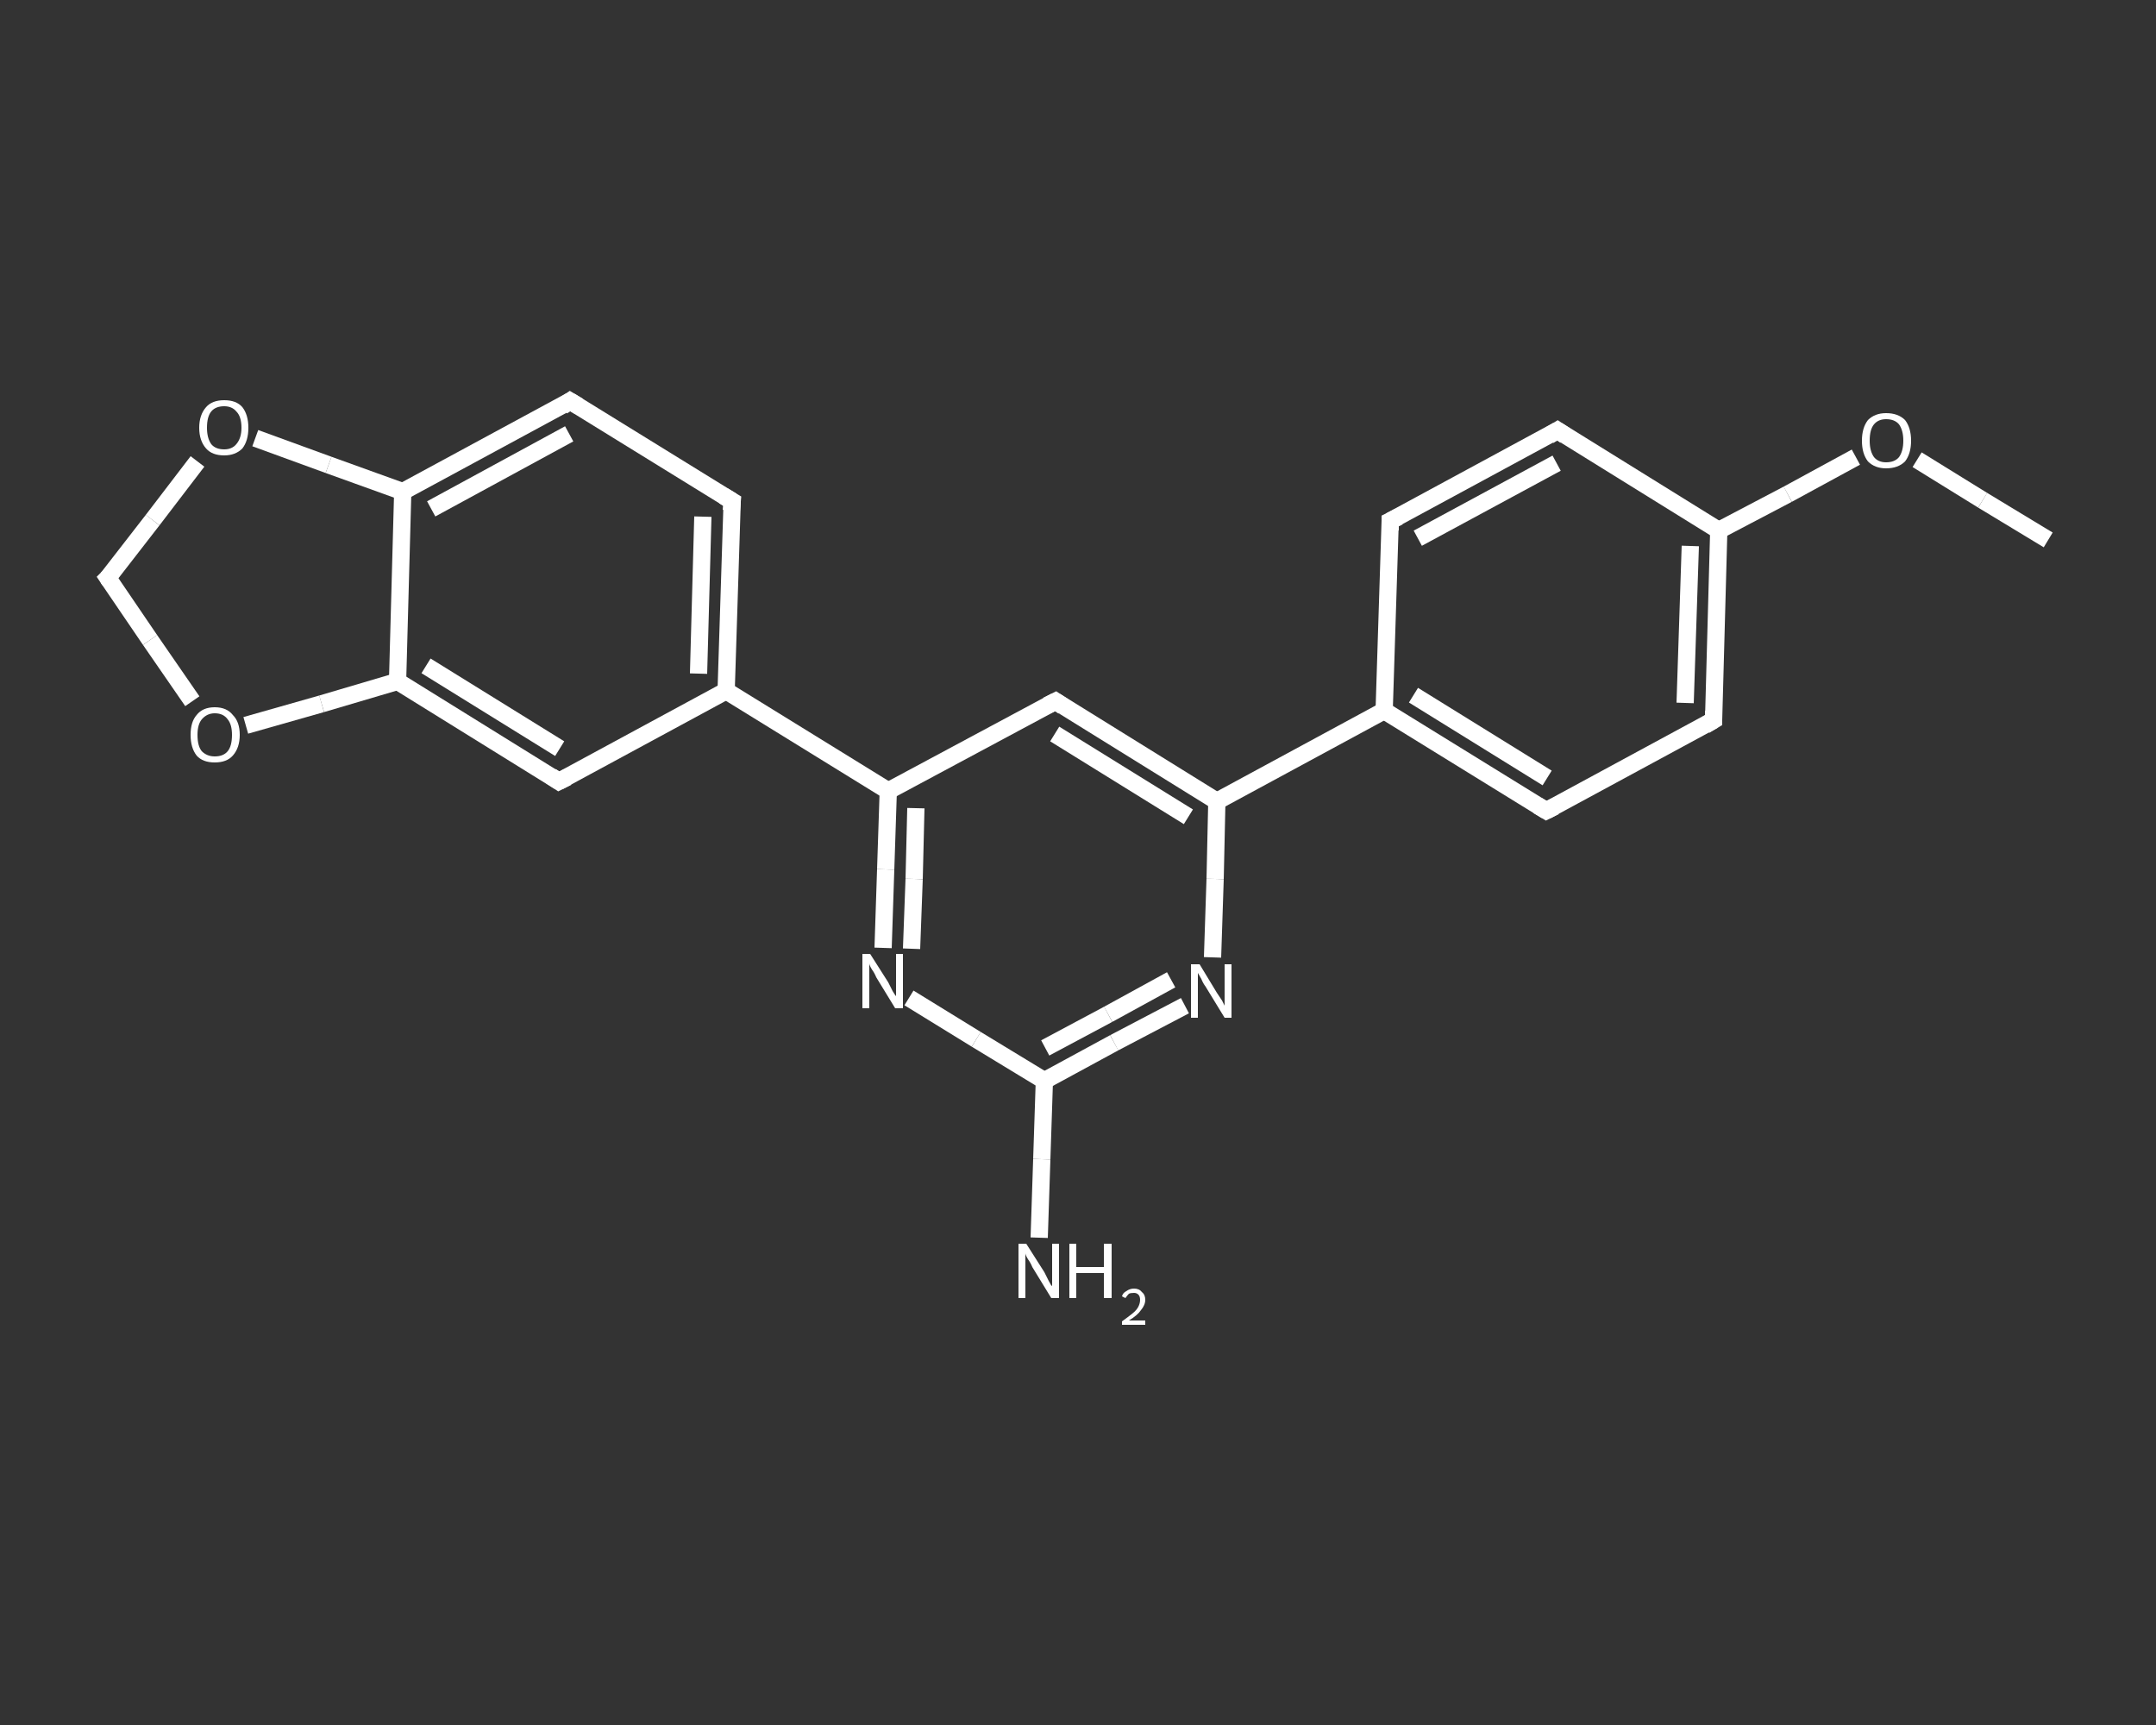 <?xml version='1.0' encoding='iso-8859-1'?>
<svg version='1.1' baseProfile='full'
              xmlns='http://www.w3.org/2000/svg'
                      xmlns:rdkit='http://www.rdkit.org/xml'
                      xmlns:xlink='http://www.w3.org/1999/xlink'
                  xml:space='preserve'
width='250px' height='200px' viewBox='0 0 250 200'>
<rect x="0" y="0" width="250" height="200" fill="#333333" stroke="none"/>
<!-- END OF HEADER -->
<rect style='opacity:1.0;fill:transparent;stroke:none' width='250.0' height='200.0' x='0.0' y='0.0'> </rect>
<path class='bond-0 atom-0 atom-1' d='M 237.5,62.6 L 229.9,58.0' style='fill:none;fill-rule:evenodd;stroke:#FFFFFF;stroke-width:2.0px;stroke-linecap:butt;stroke-linejoin:miter;stroke-opacity:1' />
<path class='bond-0 atom-0 atom-1' d='M 229.9,58.0 L 222.3,53.3' style='fill:none;fill-rule:evenodd;stroke:#FFFFFF;stroke-width:2.0px;stroke-linecap:butt;stroke-linejoin:miter;stroke-opacity:1' />
<path class='bond-1 atom-1 atom-2' d='M 215.2,53.0 L 207.3,57.3' style='fill:none;fill-rule:evenodd;stroke:#FFFFFF;stroke-width:2.0px;stroke-linecap:butt;stroke-linejoin:miter;stroke-opacity:1' />
<path class='bond-1 atom-1 atom-2' d='M 207.3,57.3 L 199.3,61.5' style='fill:none;fill-rule:evenodd;stroke:#FFFFFF;stroke-width:2.0px;stroke-linecap:butt;stroke-linejoin:miter;stroke-opacity:1' />
<path class='bond-2 atom-2 atom-3' d='M 199.3,61.5 L 198.7,83.5' style='fill:none;fill-rule:evenodd;stroke:#FFFFFF;stroke-width:2.0px;stroke-linecap:butt;stroke-linejoin:miter;stroke-opacity:1' />
<path class='bond-2 atom-2 atom-3' d='M 196.0,63.3 L 195.4,81.5' style='fill:none;fill-rule:evenodd;stroke:#FFFFFF;stroke-width:2.0px;stroke-linecap:butt;stroke-linejoin:miter;stroke-opacity:1' />
<path class='bond-3 atom-3 atom-4' d='M 198.7,83.5 L 179.3,94.0' style='fill:none;fill-rule:evenodd;stroke:#FFFFFF;stroke-width:2.0px;stroke-linecap:butt;stroke-linejoin:miter;stroke-opacity:1' />
<path class='bond-4 atom-4 atom-5' d='M 179.3,94.0 L 160.5,82.4' style='fill:none;fill-rule:evenodd;stroke:#FFFFFF;stroke-width:2.0px;stroke-linecap:butt;stroke-linejoin:miter;stroke-opacity:1' />
<path class='bond-4 atom-4 atom-5' d='M 179.4,90.2 L 163.9,80.6' style='fill:none;fill-rule:evenodd;stroke:#FFFFFF;stroke-width:2.0px;stroke-linecap:butt;stroke-linejoin:miter;stroke-opacity:1' />
<path class='bond-5 atom-5 atom-6' d='M 160.5,82.4 L 141.1,92.9' style='fill:none;fill-rule:evenodd;stroke:#FFFFFF;stroke-width:2.0px;stroke-linecap:butt;stroke-linejoin:miter;stroke-opacity:1' />
<path class='bond-6 atom-6 atom-7' d='M 141.1,92.9 L 122.4,81.3' style='fill:none;fill-rule:evenodd;stroke:#FFFFFF;stroke-width:2.0px;stroke-linecap:butt;stroke-linejoin:miter;stroke-opacity:1' />
<path class='bond-6 atom-6 atom-7' d='M 137.8,94.7 L 122.3,85.1' style='fill:none;fill-rule:evenodd;stroke:#FFFFFF;stroke-width:2.0px;stroke-linecap:butt;stroke-linejoin:miter;stroke-opacity:1' />
<path class='bond-7 atom-7 atom-8' d='M 122.4,81.3 L 103.0,91.7' style='fill:none;fill-rule:evenodd;stroke:#FFFFFF;stroke-width:2.0px;stroke-linecap:butt;stroke-linejoin:miter;stroke-opacity:1' />
<path class='bond-8 atom-8 atom-9' d='M 103.0,91.7 L 84.2,80.1' style='fill:none;fill-rule:evenodd;stroke:#FFFFFF;stroke-width:2.0px;stroke-linecap:butt;stroke-linejoin:miter;stroke-opacity:1' />
<path class='bond-9 atom-9 atom-10' d='M 84.2,80.1 L 84.9,58.1' style='fill:none;fill-rule:evenodd;stroke:#FFFFFF;stroke-width:2.0px;stroke-linecap:butt;stroke-linejoin:miter;stroke-opacity:1' />
<path class='bond-9 atom-9 atom-10' d='M 81.0,78.1 L 81.5,59.9' style='fill:none;fill-rule:evenodd;stroke:#FFFFFF;stroke-width:2.0px;stroke-linecap:butt;stroke-linejoin:miter;stroke-opacity:1' />
<path class='bond-10 atom-10 atom-11' d='M 84.9,58.1 L 66.1,46.5' style='fill:none;fill-rule:evenodd;stroke:#FFFFFF;stroke-width:2.0px;stroke-linecap:butt;stroke-linejoin:miter;stroke-opacity:1' />
<path class='bond-11 atom-11 atom-12' d='M 66.1,46.5 L 46.7,57.0' style='fill:none;fill-rule:evenodd;stroke:#FFFFFF;stroke-width:2.0px;stroke-linecap:butt;stroke-linejoin:miter;stroke-opacity:1' />
<path class='bond-11 atom-11 atom-12' d='M 66.0,50.3 L 50.0,59.0' style='fill:none;fill-rule:evenodd;stroke:#FFFFFF;stroke-width:2.0px;stroke-linecap:butt;stroke-linejoin:miter;stroke-opacity:1' />
<path class='bond-12 atom-12 atom-13' d='M 46.7,57.0 L 46.1,79.0' style='fill:none;fill-rule:evenodd;stroke:#FFFFFF;stroke-width:2.0px;stroke-linecap:butt;stroke-linejoin:miter;stroke-opacity:1' />
<path class='bond-13 atom-13 atom-14' d='M 46.1,79.0 L 64.8,90.6' style='fill:none;fill-rule:evenodd;stroke:#FFFFFF;stroke-width:2.0px;stroke-linecap:butt;stroke-linejoin:miter;stroke-opacity:1' />
<path class='bond-13 atom-13 atom-14' d='M 49.4,77.2 L 64.9,86.8' style='fill:none;fill-rule:evenodd;stroke:#FFFFFF;stroke-width:2.0px;stroke-linecap:butt;stroke-linejoin:miter;stroke-opacity:1' />
<path class='bond-14 atom-13 atom-15' d='M 46.1,79.0 L 37.3,81.6' style='fill:none;fill-rule:evenodd;stroke:#FFFFFF;stroke-width:2.0px;stroke-linecap:butt;stroke-linejoin:miter;stroke-opacity:1' />
<path class='bond-14 atom-13 atom-15' d='M 37.3,81.6 L 28.5,84.1' style='fill:none;fill-rule:evenodd;stroke:#FFFFFF;stroke-width:2.0px;stroke-linecap:butt;stroke-linejoin:miter;stroke-opacity:1' />
<path class='bond-15 atom-15 atom-16' d='M 22.3,81.3 L 17.4,74.2' style='fill:none;fill-rule:evenodd;stroke:#FFFFFF;stroke-width:2.0px;stroke-linecap:butt;stroke-linejoin:miter;stroke-opacity:1' />
<path class='bond-15 atom-15 atom-16' d='M 17.4,74.2 L 12.5,67.0' style='fill:none;fill-rule:evenodd;stroke:#FFFFFF;stroke-width:2.0px;stroke-linecap:butt;stroke-linejoin:miter;stroke-opacity:1' />
<path class='bond-16 atom-16 atom-17' d='M 12.5,67.0 L 17.7,60.3' style='fill:none;fill-rule:evenodd;stroke:#FFFFFF;stroke-width:2.0px;stroke-linecap:butt;stroke-linejoin:miter;stroke-opacity:1' />
<path class='bond-16 atom-16 atom-17' d='M 17.7,60.3 L 22.9,53.5' style='fill:none;fill-rule:evenodd;stroke:#FFFFFF;stroke-width:2.0px;stroke-linecap:butt;stroke-linejoin:miter;stroke-opacity:1' />
<path class='bond-17 atom-8 atom-18' d='M 103.0,91.7 L 102.7,100.8' style='fill:none;fill-rule:evenodd;stroke:#FFFFFF;stroke-width:2.0px;stroke-linecap:butt;stroke-linejoin:miter;stroke-opacity:1' />
<path class='bond-17 atom-8 atom-18' d='M 102.7,100.8 L 102.4,109.9' style='fill:none;fill-rule:evenodd;stroke:#FFFFFF;stroke-width:2.0px;stroke-linecap:butt;stroke-linejoin:miter;stroke-opacity:1' />
<path class='bond-17 atom-8 atom-18' d='M 106.2,93.7 L 106.0,101.9' style='fill:none;fill-rule:evenodd;stroke:#FFFFFF;stroke-width:2.0px;stroke-linecap:butt;stroke-linejoin:miter;stroke-opacity:1' />
<path class='bond-17 atom-8 atom-18' d='M 106.0,101.9 L 105.7,110.0' style='fill:none;fill-rule:evenodd;stroke:#FFFFFF;stroke-width:2.0px;stroke-linecap:butt;stroke-linejoin:miter;stroke-opacity:1' />
<path class='bond-18 atom-18 atom-19' d='M 105.4,115.7 L 113.2,120.5' style='fill:none;fill-rule:evenodd;stroke:#FFFFFF;stroke-width:2.0px;stroke-linecap:butt;stroke-linejoin:miter;stroke-opacity:1' />
<path class='bond-18 atom-18 atom-19' d='M 113.2,120.5 L 121.1,125.3' style='fill:none;fill-rule:evenodd;stroke:#FFFFFF;stroke-width:2.0px;stroke-linecap:butt;stroke-linejoin:miter;stroke-opacity:1' />
<path class='bond-19 atom-19 atom-20' d='M 121.1,125.3 L 120.8,134.4' style='fill:none;fill-rule:evenodd;stroke:#FFFFFF;stroke-width:2.0px;stroke-linecap:butt;stroke-linejoin:miter;stroke-opacity:1' />
<path class='bond-19 atom-19 atom-20' d='M 120.8,134.4 L 120.5,143.5' style='fill:none;fill-rule:evenodd;stroke:#FFFFFF;stroke-width:2.0px;stroke-linecap:butt;stroke-linejoin:miter;stroke-opacity:1' />
<path class='bond-20 atom-19 atom-21' d='M 121.1,125.3 L 129.2,120.9' style='fill:none;fill-rule:evenodd;stroke:#FFFFFF;stroke-width:2.0px;stroke-linecap:butt;stroke-linejoin:miter;stroke-opacity:1' />
<path class='bond-20 atom-19 atom-21' d='M 129.2,120.9 L 137.4,116.6' style='fill:none;fill-rule:evenodd;stroke:#FFFFFF;stroke-width:2.0px;stroke-linecap:butt;stroke-linejoin:miter;stroke-opacity:1' />
<path class='bond-20 atom-19 atom-21' d='M 121.2,121.5 L 128.5,117.6' style='fill:none;fill-rule:evenodd;stroke:#FFFFFF;stroke-width:2.0px;stroke-linecap:butt;stroke-linejoin:miter;stroke-opacity:1' />
<path class='bond-20 atom-19 atom-21' d='M 128.5,117.6 L 135.8,113.6' style='fill:none;fill-rule:evenodd;stroke:#FFFFFF;stroke-width:2.0px;stroke-linecap:butt;stroke-linejoin:miter;stroke-opacity:1' />
<path class='bond-21 atom-5 atom-22' d='M 160.5,82.4 L 161.2,60.4' style='fill:none;fill-rule:evenodd;stroke:#FFFFFF;stroke-width:2.0px;stroke-linecap:butt;stroke-linejoin:miter;stroke-opacity:1' />
<path class='bond-22 atom-22 atom-23' d='M 161.2,60.4 L 180.6,49.9' style='fill:none;fill-rule:evenodd;stroke:#FFFFFF;stroke-width:2.0px;stroke-linecap:butt;stroke-linejoin:miter;stroke-opacity:1' />
<path class='bond-22 atom-22 atom-23' d='M 164.4,62.4 L 180.5,53.7' style='fill:none;fill-rule:evenodd;stroke:#FFFFFF;stroke-width:2.0px;stroke-linecap:butt;stroke-linejoin:miter;stroke-opacity:1' />
<path class='bond-23 atom-23 atom-2' d='M 180.6,49.9 L 199.3,61.5' style='fill:none;fill-rule:evenodd;stroke:#FFFFFF;stroke-width:2.0px;stroke-linecap:butt;stroke-linejoin:miter;stroke-opacity:1' />
<path class='bond-24 atom-21 atom-6' d='M 140.6,111.0 L 140.9,101.9' style='fill:none;fill-rule:evenodd;stroke:#FFFFFF;stroke-width:2.0px;stroke-linecap:butt;stroke-linejoin:miter;stroke-opacity:1' />
<path class='bond-24 atom-21 atom-6' d='M 140.9,101.9 L 141.1,92.9' style='fill:none;fill-rule:evenodd;stroke:#FFFFFF;stroke-width:2.0px;stroke-linecap:butt;stroke-linejoin:miter;stroke-opacity:1' />
<path class='bond-25 atom-14 atom-9' d='M 64.8,90.6 L 84.2,80.1' style='fill:none;fill-rule:evenodd;stroke:#FFFFFF;stroke-width:2.0px;stroke-linecap:butt;stroke-linejoin:miter;stroke-opacity:1' />
<path class='bond-26 atom-17 atom-12' d='M 29.6,50.8 L 38.1,53.9' style='fill:none;fill-rule:evenodd;stroke:#FFFFFF;stroke-width:2.0px;stroke-linecap:butt;stroke-linejoin:miter;stroke-opacity:1' />
<path class='bond-26 atom-17 atom-12' d='M 38.1,53.9 L 46.7,57.0' style='fill:none;fill-rule:evenodd;stroke:#FFFFFF;stroke-width:2.0px;stroke-linecap:butt;stroke-linejoin:miter;stroke-opacity:1' />
<path d='M 198.7,82.4 L 198.7,83.5 L 197.7,84.1' style='fill:none;stroke:#FFFFFF;stroke-width:2.0px;stroke-linecap:butt;stroke-linejoin:miter;stroke-opacity:1;' />
<path d='M 180.3,93.5 L 179.3,94.0 L 178.3,93.4' style='fill:none;stroke:#FFFFFF;stroke-width:2.0px;stroke-linecap:butt;stroke-linejoin:miter;stroke-opacity:1;' />
<path d='M 123.3,81.9 L 122.4,81.3 L 121.4,81.8' style='fill:none;stroke:#FFFFFF;stroke-width:2.0px;stroke-linecap:butt;stroke-linejoin:miter;stroke-opacity:1;' />
<path d='M 84.8,59.2 L 84.9,58.1 L 83.9,57.5' style='fill:none;stroke:#FFFFFF;stroke-width:2.0px;stroke-linecap:butt;stroke-linejoin:miter;stroke-opacity:1;' />
<path d='M 67.1,47.1 L 66.1,46.5 L 65.2,47.1' style='fill:none;stroke:#FFFFFF;stroke-width:2.0px;stroke-linecap:butt;stroke-linejoin:miter;stroke-opacity:1;' />
<path d='M 63.9,90.0 L 64.8,90.6 L 65.8,90.1' style='fill:none;stroke:#FFFFFF;stroke-width:2.0px;stroke-linecap:butt;stroke-linejoin:miter;stroke-opacity:1;' />
<path d='M 12.7,67.3 L 12.5,67.0 L 12.8,66.7' style='fill:none;stroke:#FFFFFF;stroke-width:2.0px;stroke-linecap:butt;stroke-linejoin:miter;stroke-opacity:1;' />
<path d='M 161.2,61.5 L 161.2,60.4 L 162.2,59.9' style='fill:none;stroke:#FFFFFF;stroke-width:2.0px;stroke-linecap:butt;stroke-linejoin:miter;stroke-opacity:1;' />
<path d='M 179.6,50.5 L 180.6,49.9 L 181.5,50.5' style='fill:none;stroke:#FFFFFF;stroke-width:2.0px;stroke-linecap:butt;stroke-linejoin:miter;stroke-opacity:1;' />
<path class='atom-1' d='M 215.9 51.1
Q 215.9 49.6, 216.6 48.7
Q 217.4 47.9, 218.7 47.9
Q 220.1 47.9, 220.9 48.7
Q 221.6 49.6, 221.6 51.1
Q 221.6 52.6, 220.9 53.5
Q 220.1 54.3, 218.7 54.3
Q 217.4 54.3, 216.6 53.5
Q 215.9 52.6, 215.9 51.1
M 218.7 53.6
Q 219.7 53.6, 220.2 53.0
Q 220.7 52.3, 220.7 51.1
Q 220.7 49.9, 220.2 49.2
Q 219.7 48.6, 218.7 48.6
Q 217.8 48.6, 217.3 49.2
Q 216.8 49.8, 216.8 51.1
Q 216.8 52.3, 217.3 53.0
Q 217.8 53.6, 218.7 53.6
' fill='#FFFFFF'/>
<path class='atom-15' d='M 22.1 85.2
Q 22.1 83.7, 22.8 82.9
Q 23.5 82.0, 24.9 82.0
Q 26.3 82.0, 27.0 82.9
Q 27.8 83.7, 27.8 85.2
Q 27.8 86.7, 27.0 87.6
Q 26.3 88.4, 24.9 88.4
Q 23.5 88.4, 22.8 87.6
Q 22.1 86.7, 22.1 85.2
M 24.9 87.7
Q 25.9 87.7, 26.4 87.1
Q 26.9 86.5, 26.9 85.2
Q 26.9 84.0, 26.4 83.4
Q 25.9 82.7, 24.9 82.7
Q 24.0 82.7, 23.4 83.4
Q 22.9 84.0, 22.9 85.2
Q 22.9 86.5, 23.4 87.1
Q 24.0 87.7, 24.9 87.7
' fill='#FFFFFF'/>
<path class='atom-17' d='M 23.1 49.6
Q 23.1 48.1, 23.9 47.2
Q 24.6 46.4, 26.0 46.4
Q 27.4 46.4, 28.1 47.2
Q 28.8 48.1, 28.8 49.6
Q 28.8 51.1, 28.1 52.0
Q 27.3 52.8, 26.0 52.8
Q 24.6 52.8, 23.9 52.0
Q 23.1 51.1, 23.1 49.6
M 26.0 52.1
Q 26.9 52.1, 27.4 51.5
Q 28.0 50.8, 28.0 49.6
Q 28.0 48.3, 27.4 47.7
Q 26.9 47.1, 26.0 47.1
Q 25.0 47.1, 24.5 47.7
Q 24.0 48.3, 24.0 49.6
Q 24.0 50.8, 24.5 51.5
Q 25.0 52.1, 26.0 52.1
' fill='#FFFFFF'/>
<path class='atom-18' d='M 100.9 110.6
L 103.0 113.9
Q 103.2 114.3, 103.5 114.9
Q 103.8 115.4, 103.9 115.5
L 103.9 110.6
L 104.7 110.6
L 104.7 116.9
L 103.8 116.9
L 101.6 113.3
Q 101.4 112.8, 101.1 112.4
Q 100.8 111.9, 100.8 111.7
L 100.8 116.9
L 100.0 116.9
L 100.0 110.6
L 100.9 110.6
' fill='#FFFFFF'/>
<path class='atom-20' d='M 119.0 144.2
L 121.1 147.5
Q 121.3 147.9, 121.6 148.5
Q 121.9 149.1, 122.0 149.1
L 122.0 144.2
L 122.8 144.2
L 122.8 150.5
L 121.9 150.5
L 119.7 146.9
Q 119.5 146.4, 119.2 146.0
Q 118.9 145.5, 118.9 145.3
L 118.9 150.5
L 118.1 150.5
L 118.1 144.2
L 119.0 144.2
' fill='#FFFFFF'/>
<path class='atom-20' d='M 124.0 144.2
L 124.8 144.2
L 124.8 146.9
L 128.0 146.9
L 128.0 144.2
L 128.9 144.2
L 128.9 150.5
L 128.0 150.5
L 128.0 147.6
L 124.8 147.6
L 124.8 150.5
L 124.0 150.5
L 124.0 144.2
' fill='#FFFFFF'/>
<path class='atom-20' d='M 130.1 150.3
Q 130.2 149.9, 130.6 149.7
Q 131.0 149.4, 131.5 149.4
Q 132.1 149.4, 132.4 149.8
Q 132.8 150.1, 132.8 150.7
Q 132.8 151.3, 132.3 151.9
Q 131.9 152.5, 130.9 153.1
L 132.8 153.1
L 132.8 153.6
L 130.1 153.6
L 130.1 153.2
Q 130.8 152.7, 131.3 152.3
Q 131.8 151.9, 132.0 151.5
Q 132.2 151.1, 132.2 150.7
Q 132.2 150.3, 132.0 150.1
Q 131.8 149.9, 131.5 149.9
Q 131.1 149.9, 130.9 150.0
Q 130.7 150.2, 130.5 150.5
L 130.1 150.3
' fill='#FFFFFF'/>
<path class='atom-21' d='M 139.1 111.8
L 141.1 115.1
Q 141.3 115.4, 141.7 116.0
Q 142.0 116.6, 142.0 116.6
L 142.0 111.8
L 142.8 111.8
L 142.8 118.0
L 142.0 118.0
L 139.8 114.4
Q 139.5 114.0, 139.3 113.5
Q 139.0 113.0, 138.9 112.8
L 138.9 118.0
L 138.1 118.0
L 138.1 111.8
L 139.1 111.8
' fill='#FFFFFF'/>
</svg>
